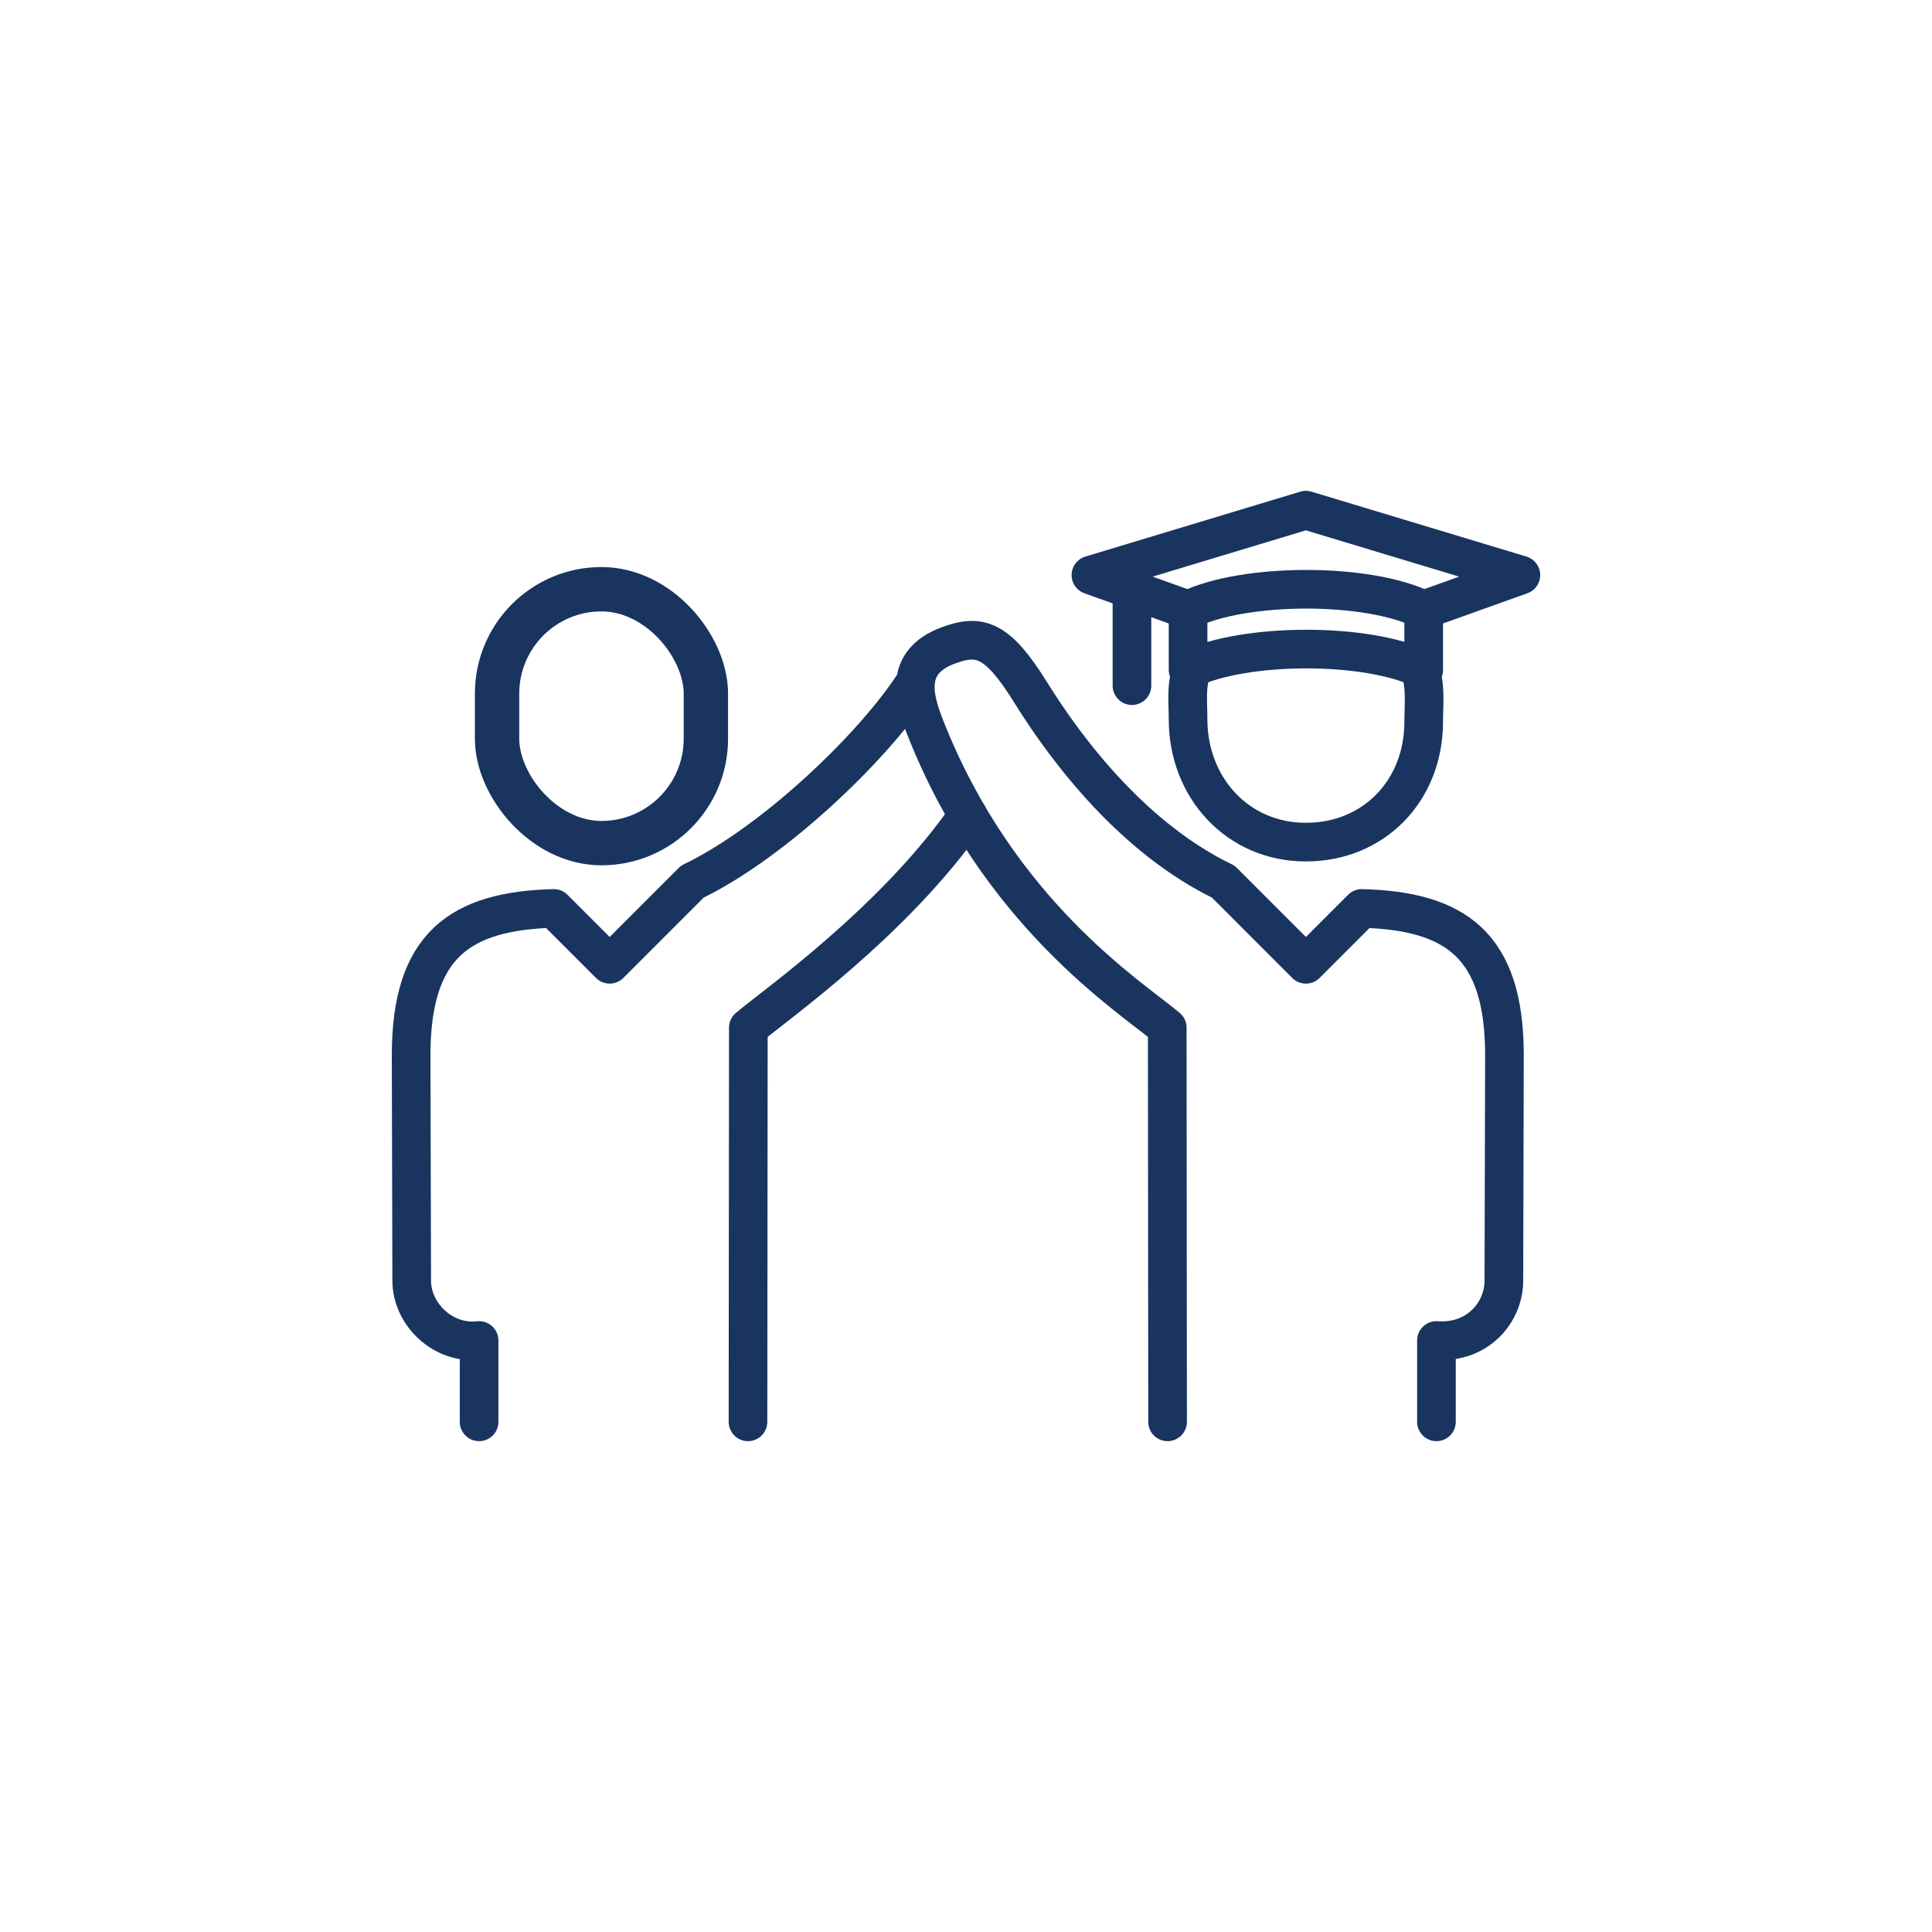 <?xml version="1.0" encoding="UTF-8"?>
<svg id="b" data-name="icons" xmlns="http://www.w3.org/2000/svg" viewBox="0 0 50 50">
  <defs>
    <style>
      .d, .e {
        fill: none;
        stroke: #19345f;
        stroke-linecap: round;
        stroke-linejoin: round;
      }

      .e {
        stroke-width: 1.148px;
      }
    </style>
  </defs>
  <path class="d" d="m12.399,36.797v-2.105c-.938.107-1.744-.685-1.744-1.547l-.015-5.836c0-2.863,1.282-3.734,3.692-3.799l1.446,1.446,2.139-2.139c2.167-1.046,4.764-3.574,5.771-5.164"/>
  <path class="d" d="m25.048,21.1c-1.889,2.736-4.995,4.917-5.681,5.496l-.009,10.201"/>
  <path class="d" d="m30.217,36.797l-.009-10.201c-.944-.796-4.363-2.942-6.264-7.77-.299-.76-.561-1.688.588-2.119.816-.305,1.274-.183,2.137,1.206.999,1.611,2.717,3.807,4.99,4.904l2.138,2.139,1.446-1.446c2.41.064,3.692.935,3.692,3.799l-.015,5.836c0,.809-.67,1.625-1.745,1.547v2.105"/>
  <path class="d" d="m36.845,17.334c-.72-.359-1.878-.536-3.037-.536-1.168,0-2.338.18-3.061.536v-1.548c.723-.356,1.893-.536,3.061-.536,1.159,0,2.317.178,3.037.536v1.548Z"/>
  <polyline class="d" points="30.748 15.783 28.233 14.883 33.796 13.203 39.36 14.883 36.845 15.783"/>
  <line class="d" x1="29.295" y1="15.324" x2="29.295" y2="17.745"/>
  <path class="d" d="m30.853,17.334c-.166.387-.106.833-.106,1.28,0,1.768,1.281,3.18,3.049,3.18s3.049-1.342,3.049-3.111c0-.441.062-.953-.1-1.335"/>
  <rect class="e" x="12.864" y="15.25" width="5.404" height="6.571" rx="2.702" ry="2.702" transform="translate(31.132 37.07) rotate(-180)"/>
</svg>